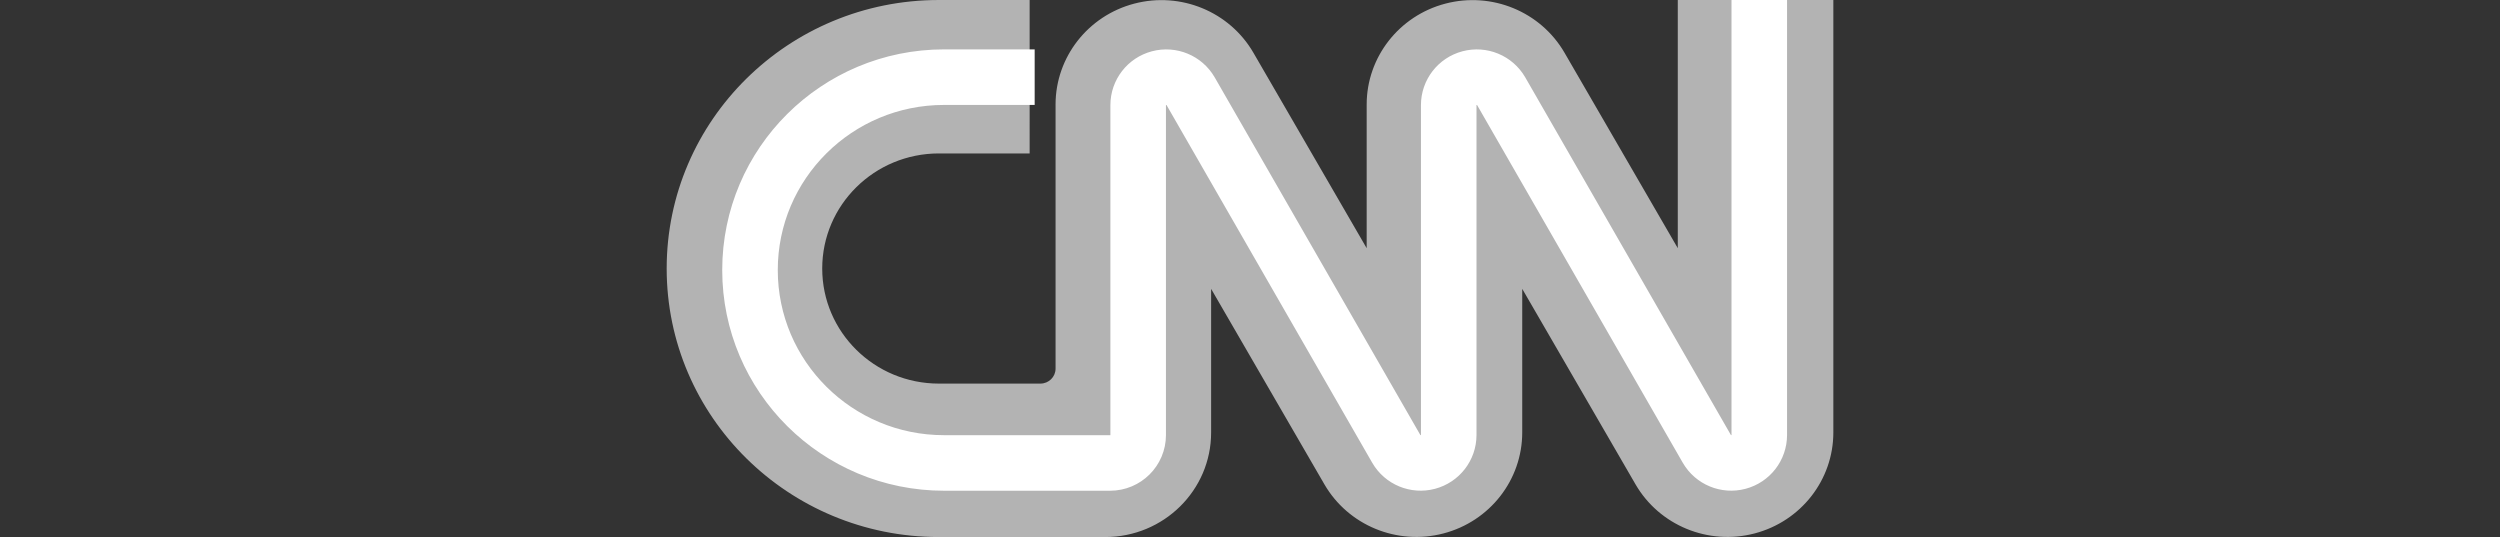 <svg height="58" viewBox="0 0 270 58" width="270" xmlns="http://www.w3.org/2000/svg"><rect x="0" y="0" width="270" height="58" fill="#333333" stroke="none"/><g fill="none" fill-rule="evenodd" transform="translate(72)"><path d="m39.2 16.571h-9.8c-6.959 0-12.6 5.564-12.6 12.429s5.641 12.429 12.6 12.429h10.962c.905 0 1.638-.723 1.638-1.616v-28.53c.006-5.111 3.495-9.58 8.504-10.892 5.009-1.311 10.285.863 12.86 5.299l12.236 21.115v-15.522c.006-5.111 3.495-9.58 8.504-10.892 5.009-1.311 10.285.863 12.86 5.299l12.236 21.115v-26.804h7l1.4 1.381 1.4-1.381h7v46.718c-.006 5.111-3.495 9.58-8.504 10.892-5.009 1.311-10.285-.863-12.86-5.299l-12.236-21.115v15.522c-.006 5.111-3.495 9.58-8.504 10.892-5.009 1.311-10.285-.863-12.86-5.299l-12.236-21.115v15.522c0 6.231-5.121 11.282-11.438 11.282h-17.962c-16.237 0-29.4-12.984-29.4-29s13.163-29 29.4-29h9.8v6.905l-1.4 1.381 1.4 1.381z" fill="#b3b3b3" fill-rule="nonzero"/><path d="m39.744 8.333h-9.782c-11.577 0-20.962 9.327-20.962 20.833 0 11.506 9.385 20.833 20.962 20.833h17.929c1.675 0 3.032-1.349 3.032-3.014v-35.639c.002-1.364.926-2.556 2.251-2.907 1.326-.351 2.723.226 3.409 1.407l22.219 38.639c.685 1.181 2.083 1.758 3.409 1.407 1.326-.351 2.249-1.543 2.251-2.907v-35.639c.002-1.364.926-2.556 2.251-2.907 1.326-.351 2.723.226 3.409 1.407l22.219 38.639c.685 1.181 2.083 1.758 3.409 1.407 1.326-.351 2.249-1.543 2.251-2.907v-46.986" stroke="#fff" stroke-width="6"/></g></svg>